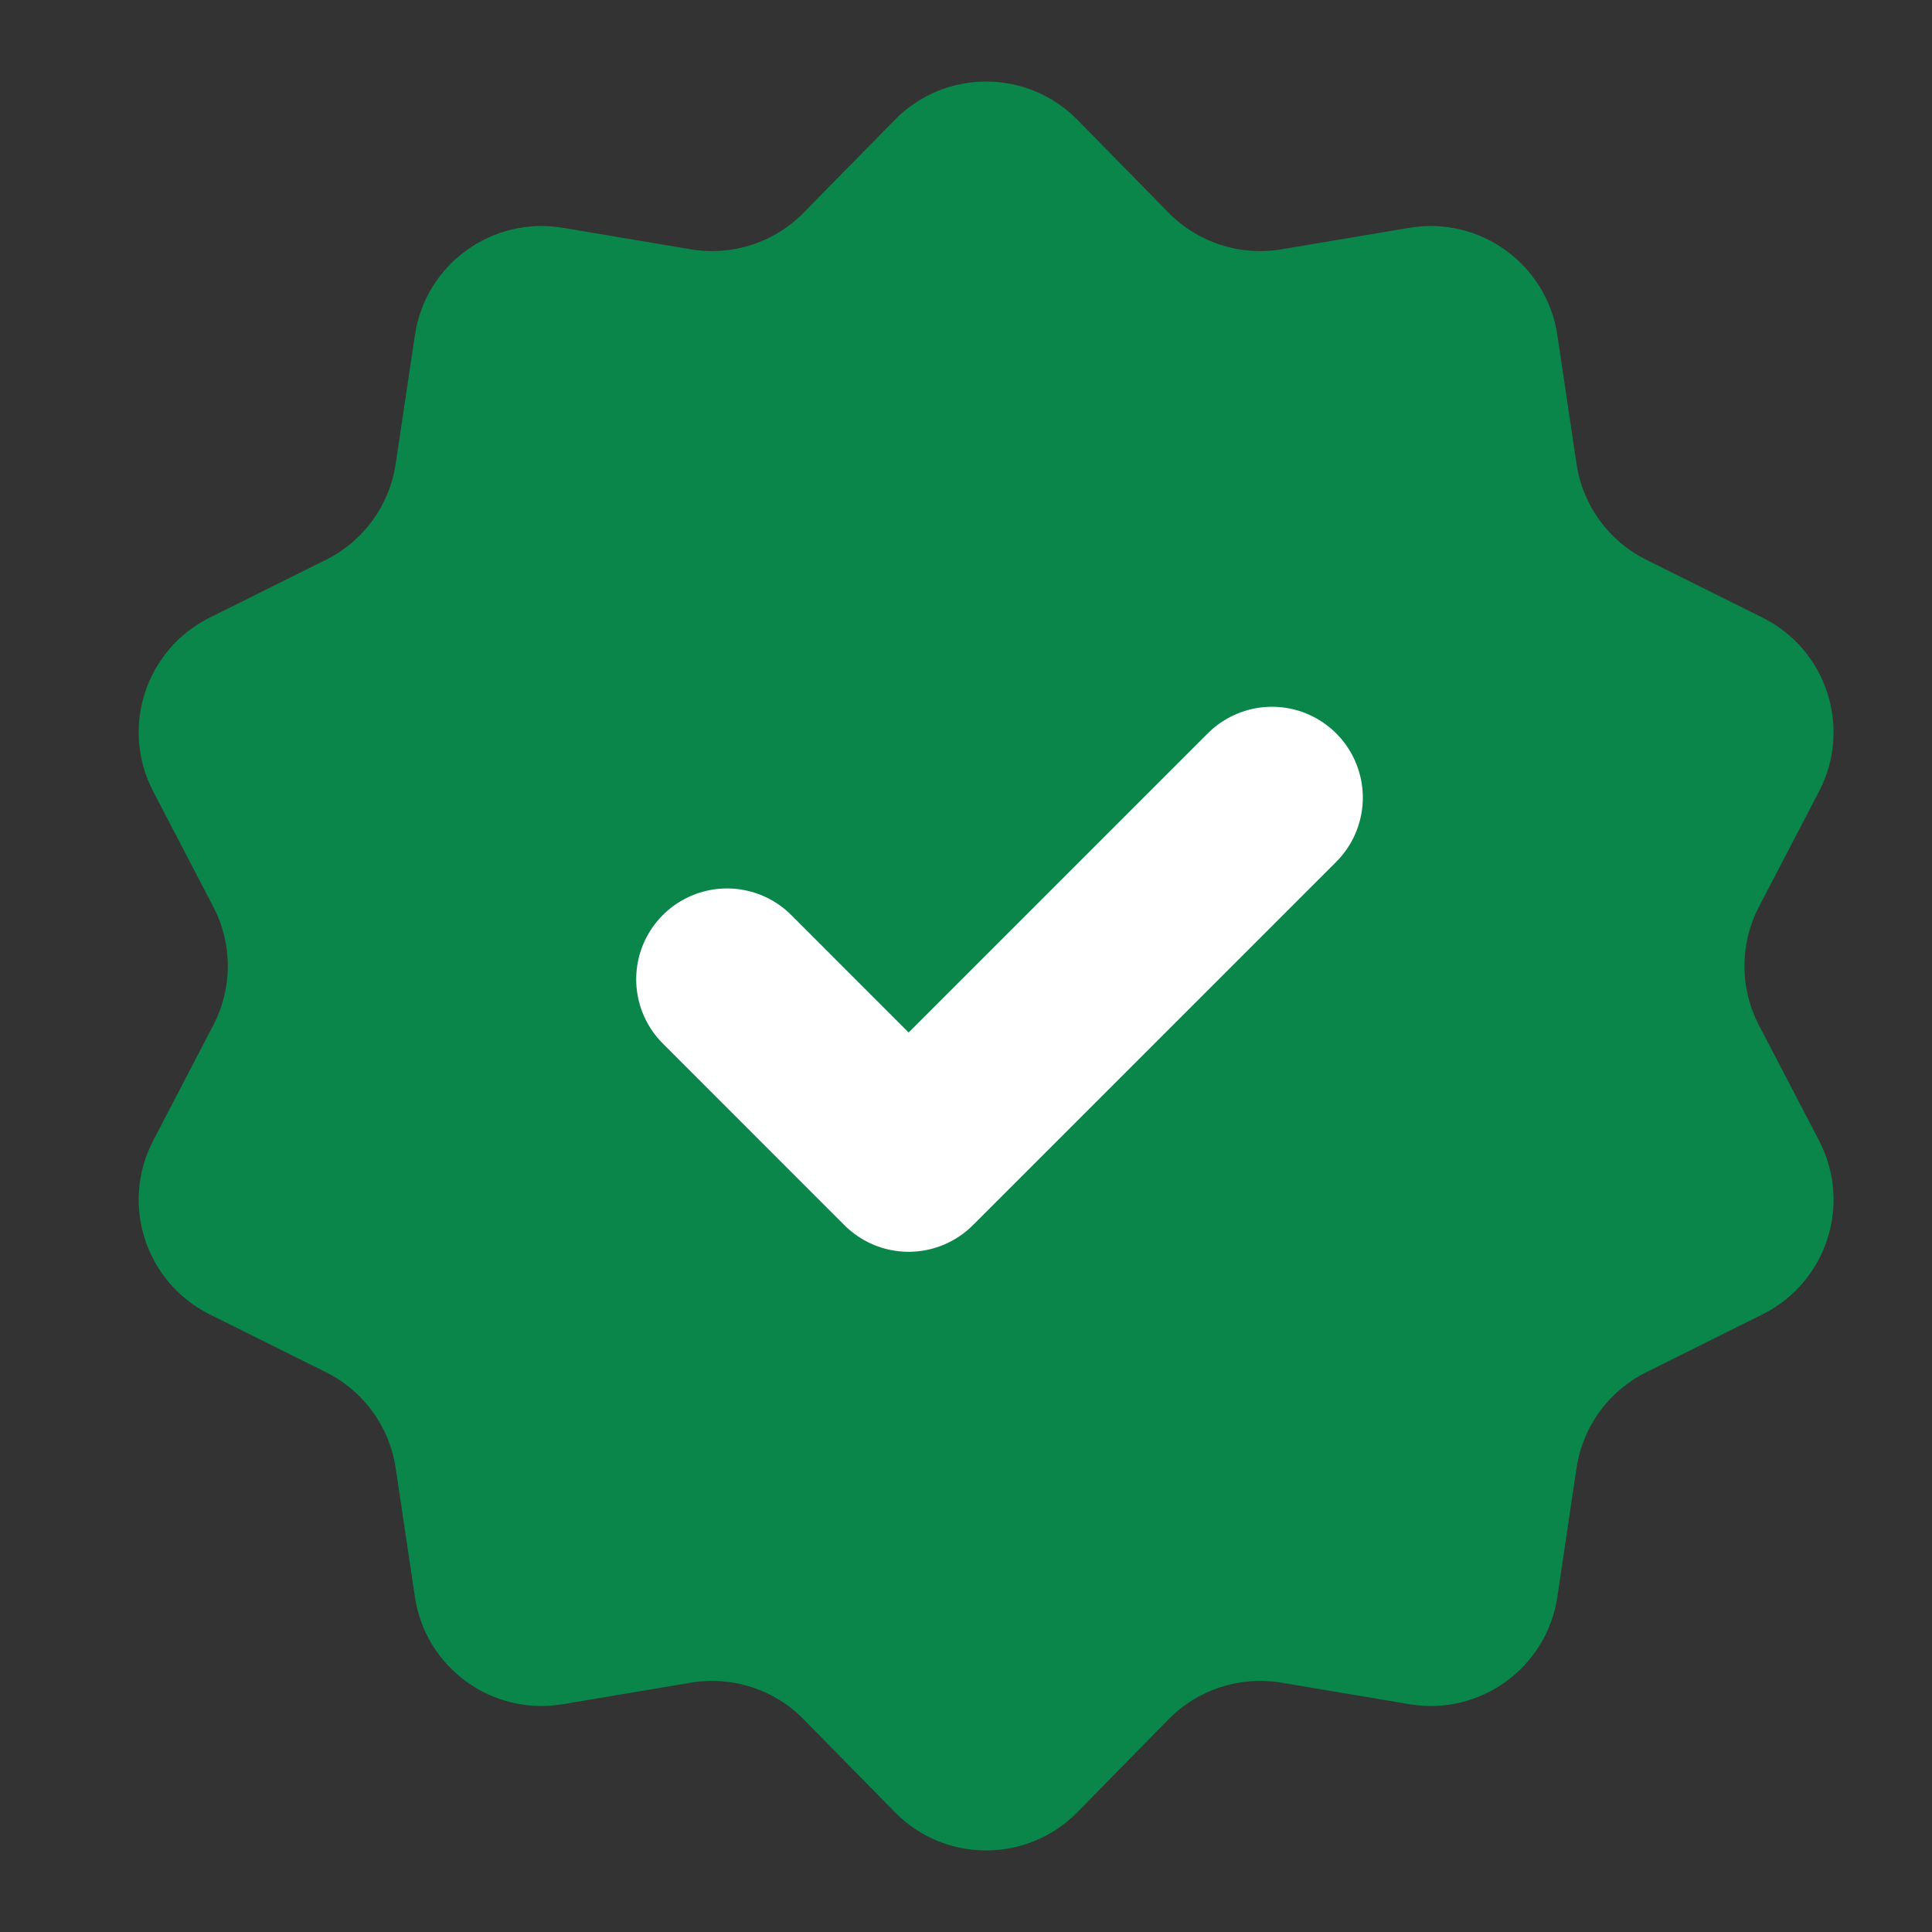 <?xml version="1.0" encoding="UTF-8"?> <svg xmlns="http://www.w3.org/2000/svg" width="32" height="32" viewBox="0 0 32 32" fill="none"><rect x="0" y="0" width="32" height="32" fill="#333333" stroke="none"/><path d="M14.82 1.986C15.651 1.139 17.015 1.139 17.847 1.986L19.356 3.524C19.842 4.018 20.538 4.244 21.221 4.13L23.346 3.773C24.516 3.577 25.62 4.379 25.795 5.552L26.112 7.683C26.214 8.369 26.645 8.961 27.265 9.27L29.193 10.23C30.256 10.759 30.677 12.057 30.129 13.109L29.133 15.02C28.813 15.634 28.813 16.366 29.133 16.98L30.129 18.891C30.677 19.943 30.256 21.241 29.193 21.77L27.265 22.73C26.645 23.039 26.214 23.631 26.112 24.317L25.795 26.448C25.62 27.622 24.516 28.424 23.346 28.227L21.221 27.87C20.538 27.756 19.842 27.982 19.356 28.476L17.847 30.014C17.015 30.861 15.651 30.861 14.82 30.014L13.31 28.476C12.825 27.982 12.129 27.756 11.445 27.87L9.321 28.227C8.15 28.424 7.046 27.622 6.872 26.448L6.554 24.317C6.452 23.631 6.022 23.039 5.402 22.73L3.473 21.77C2.411 21.241 1.989 19.943 2.538 18.891L3.533 16.98C3.854 16.366 3.854 15.634 3.533 15.02L2.538 13.109C1.989 12.057 2.411 10.759 3.473 10.23L5.402 9.27C6.022 8.961 6.452 8.369 6.554 7.683L6.872 5.552C7.046 4.379 8.15 3.577 9.321 3.773L11.445 4.13C12.129 4.244 12.825 4.018 13.31 3.524L14.82 1.986Z" fill="#0A864A"></path><path d="M12.042 16.22L15.05 19.229L21.068 13.211" stroke="white" stroke-width="3.009" stroke-linecap="round" stroke-linejoin="round"></path></svg> 